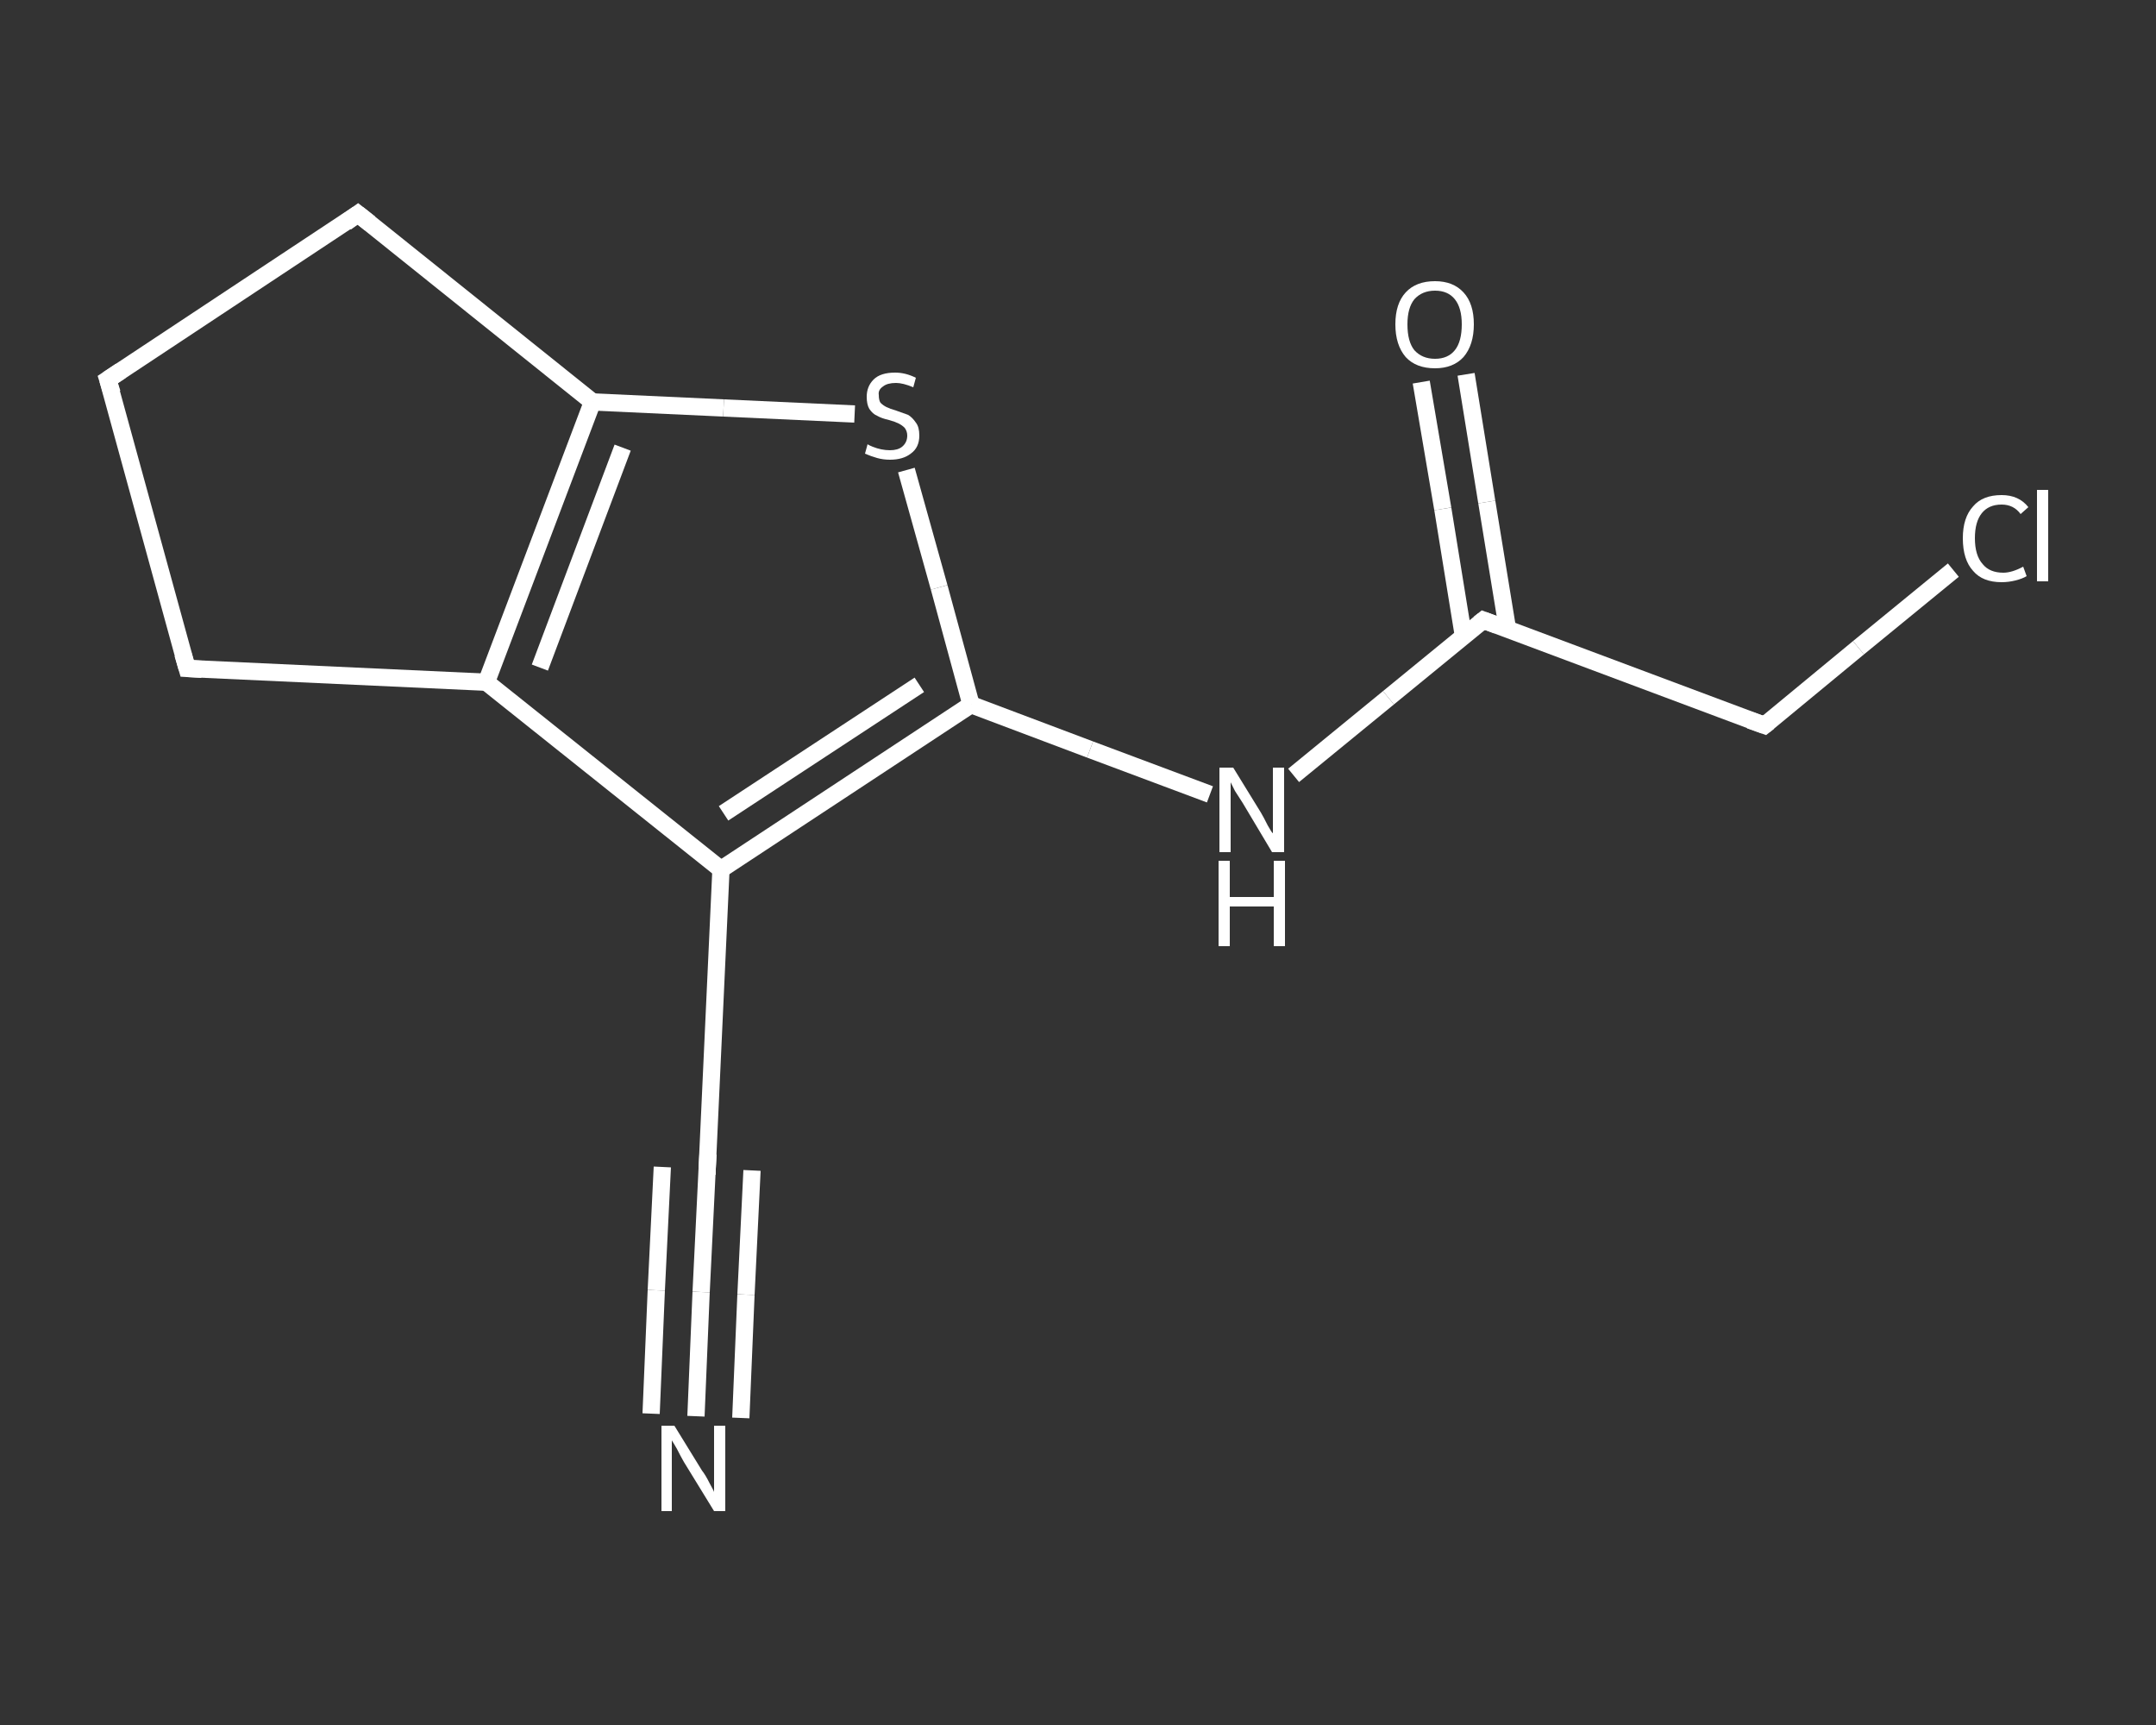 <?xml version='1.0' encoding='iso-8859-1'?>
<svg version='1.1' baseProfile='full'
              xmlns='http://www.w3.org/2000/svg'
                      xmlns:rdkit='http://www.rdkit.org/xml'
                      xmlns:xlink='http://www.w3.org/1999/xlink'
                  xml:space='preserve'
width='250px' height='200px' viewBox='0 0 250 200'>
<rect x="0" y="0" width="250" height="200" fill="#333333" stroke="none"/>
<!-- END OF HEADER -->
<rect style='opacity:1.0;fill:transparent;stroke:none' width='250.0' height='200.0' x='0.0' y='0.0'> </rect>
<path class='bond-0 atom-0 atom-1' d='M 80.7,164.2 L 81.3,149.8' style='fill:none;fill-rule:evenodd;stroke:#FFFFFF;stroke-width:2.0px;stroke-linecap:butt;stroke-linejoin:miter;stroke-opacity:1' />
<path class='bond-0 atom-0 atom-1' d='M 81.3,149.8 L 82.0,135.5' style='fill:none;fill-rule:evenodd;stroke:#FFFFFF;stroke-width:2.0px;stroke-linecap:butt;stroke-linejoin:miter;stroke-opacity:1' />
<path class='bond-0 atom-0 atom-1' d='M 75.5,163.9 L 76.1,149.6' style='fill:none;fill-rule:evenodd;stroke:#FFFFFF;stroke-width:2.0px;stroke-linecap:butt;stroke-linejoin:miter;stroke-opacity:1' />
<path class='bond-0 atom-0 atom-1' d='M 76.1,149.6 L 76.8,135.3' style='fill:none;fill-rule:evenodd;stroke:#FFFFFF;stroke-width:2.0px;stroke-linecap:butt;stroke-linejoin:miter;stroke-opacity:1' />
<path class='bond-0 atom-0 atom-1' d='M 85.9,164.4 L 86.5,150.1' style='fill:none;fill-rule:evenodd;stroke:#FFFFFF;stroke-width:2.0px;stroke-linecap:butt;stroke-linejoin:miter;stroke-opacity:1' />
<path class='bond-0 atom-0 atom-1' d='M 86.5,150.1 L 87.2,135.7' style='fill:none;fill-rule:evenodd;stroke:#FFFFFF;stroke-width:2.0px;stroke-linecap:butt;stroke-linejoin:miter;stroke-opacity:1' />
<path class='bond-1 atom-1 atom-2' d='M 82.0,135.5 L 83.6,100.8' style='fill:none;fill-rule:evenodd;stroke:#FFFFFF;stroke-width:2.0px;stroke-linecap:butt;stroke-linejoin:miter;stroke-opacity:1' />
<path class='bond-2 atom-2 atom-3' d='M 83.6,100.8 L 112.6,81.7' style='fill:none;fill-rule:evenodd;stroke:#FFFFFF;stroke-width:2.0px;stroke-linecap:butt;stroke-linejoin:miter;stroke-opacity:1' />
<path class='bond-2 atom-2 atom-3' d='M 83.9,94.3 L 106.6,79.4' style='fill:none;fill-rule:evenodd;stroke:#FFFFFF;stroke-width:2.0px;stroke-linecap:butt;stroke-linejoin:miter;stroke-opacity:1' />
<path class='bond-3 atom-3 atom-4' d='M 112.6,81.7 L 126.4,86.9' style='fill:none;fill-rule:evenodd;stroke:#FFFFFF;stroke-width:2.0px;stroke-linecap:butt;stroke-linejoin:miter;stroke-opacity:1' />
<path class='bond-3 atom-3 atom-4' d='M 126.4,86.9 L 140.3,92.1' style='fill:none;fill-rule:evenodd;stroke:#FFFFFF;stroke-width:2.0px;stroke-linecap:butt;stroke-linejoin:miter;stroke-opacity:1' />
<path class='bond-4 atom-4 atom-5' d='M 150.0,89.9 L 161.0,80.9' style='fill:none;fill-rule:evenodd;stroke:#FFFFFF;stroke-width:2.0px;stroke-linecap:butt;stroke-linejoin:miter;stroke-opacity:1' />
<path class='bond-4 atom-4 atom-5' d='M 161.0,80.9 L 172.0,71.9' style='fill:none;fill-rule:evenodd;stroke:#FFFFFF;stroke-width:2.0px;stroke-linecap:butt;stroke-linejoin:miter;stroke-opacity:1' />
<path class='bond-5 atom-5 atom-6' d='M 174.8,72.9 L 172.4,58.2' style='fill:none;fill-rule:evenodd;stroke:#FFFFFF;stroke-width:2.0px;stroke-linecap:butt;stroke-linejoin:miter;stroke-opacity:1' />
<path class='bond-5 atom-5 atom-6' d='M 172.4,58.2 L 170.0,43.4' style='fill:none;fill-rule:evenodd;stroke:#FFFFFF;stroke-width:2.0px;stroke-linecap:butt;stroke-linejoin:miter;stroke-opacity:1' />
<path class='bond-5 atom-5 atom-6' d='M 169.7,73.8 L 167.3,59.0' style='fill:none;fill-rule:evenodd;stroke:#FFFFFF;stroke-width:2.0px;stroke-linecap:butt;stroke-linejoin:miter;stroke-opacity:1' />
<path class='bond-5 atom-5 atom-6' d='M 167.3,59.0 L 164.8,44.3' style='fill:none;fill-rule:evenodd;stroke:#FFFFFF;stroke-width:2.0px;stroke-linecap:butt;stroke-linejoin:miter;stroke-opacity:1' />
<path class='bond-6 atom-5 atom-7' d='M 172.0,71.9 L 204.6,84.1' style='fill:none;fill-rule:evenodd;stroke:#FFFFFF;stroke-width:2.0px;stroke-linecap:butt;stroke-linejoin:miter;stroke-opacity:1' />
<path class='bond-7 atom-7 atom-8' d='M 204.6,84.1 L 215.5,75.1' style='fill:none;fill-rule:evenodd;stroke:#FFFFFF;stroke-width:2.0px;stroke-linecap:butt;stroke-linejoin:miter;stroke-opacity:1' />
<path class='bond-7 atom-7 atom-8' d='M 215.5,75.1 L 226.5,66.1' style='fill:none;fill-rule:evenodd;stroke:#FFFFFF;stroke-width:2.0px;stroke-linecap:butt;stroke-linejoin:miter;stroke-opacity:1' />
<path class='bond-8 atom-3 atom-9' d='M 112.6,81.7 L 108.9,68.1' style='fill:none;fill-rule:evenodd;stroke:#FFFFFF;stroke-width:2.0px;stroke-linecap:butt;stroke-linejoin:miter;stroke-opacity:1' />
<path class='bond-8 atom-3 atom-9' d='M 108.9,68.1 L 105.1,54.5' style='fill:none;fill-rule:evenodd;stroke:#FFFFFF;stroke-width:2.0px;stroke-linecap:butt;stroke-linejoin:miter;stroke-opacity:1' />
<path class='bond-9 atom-9 atom-10' d='M 99.1,48.0 L 83.9,47.3' style='fill:none;fill-rule:evenodd;stroke:#FFFFFF;stroke-width:2.0px;stroke-linecap:butt;stroke-linejoin:miter;stroke-opacity:1' />
<path class='bond-9 atom-9 atom-10' d='M 83.9,47.3 L 68.7,46.6' style='fill:none;fill-rule:evenodd;stroke:#FFFFFF;stroke-width:2.0px;stroke-linecap:butt;stroke-linejoin:miter;stroke-opacity:1' />
<path class='bond-10 atom-10 atom-11' d='M 68.7,46.6 L 56.4,79.1' style='fill:none;fill-rule:evenodd;stroke:#FFFFFF;stroke-width:2.0px;stroke-linecap:butt;stroke-linejoin:miter;stroke-opacity:1' />
<path class='bond-10 atom-10 atom-11' d='M 72.2,51.9 L 62.6,77.4' style='fill:none;fill-rule:evenodd;stroke:#FFFFFF;stroke-width:2.0px;stroke-linecap:butt;stroke-linejoin:miter;stroke-opacity:1' />
<path class='bond-11 atom-11 atom-12' d='M 56.4,79.1 L 21.7,77.5' style='fill:none;fill-rule:evenodd;stroke:#FFFFFF;stroke-width:2.0px;stroke-linecap:butt;stroke-linejoin:miter;stroke-opacity:1' />
<path class='bond-12 atom-12 atom-13' d='M 21.7,77.5 L 12.5,44.0' style='fill:none;fill-rule:evenodd;stroke:#FFFFFF;stroke-width:2.0px;stroke-linecap:butt;stroke-linejoin:miter;stroke-opacity:1' />
<path class='bond-13 atom-13 atom-14' d='M 12.5,44.0 L 41.5,24.8' style='fill:none;fill-rule:evenodd;stroke:#FFFFFF;stroke-width:2.0px;stroke-linecap:butt;stroke-linejoin:miter;stroke-opacity:1' />
<path class='bond-14 atom-11 atom-2' d='M 56.4,79.1 L 83.6,100.8' style='fill:none;fill-rule:evenodd;stroke:#FFFFFF;stroke-width:2.0px;stroke-linecap:butt;stroke-linejoin:miter;stroke-opacity:1' />
<path class='bond-15 atom-14 atom-10' d='M 41.5,24.8 L 68.7,46.6' style='fill:none;fill-rule:evenodd;stroke:#FFFFFF;stroke-width:2.0px;stroke-linecap:butt;stroke-linejoin:miter;stroke-opacity:1' />
<path d='M 82.0,136.2 L 82.0,135.5 L 82.1,133.8' style='fill:none;stroke:#FFFFFF;stroke-width:2.0px;stroke-linecap:butt;stroke-linejoin:miter;stroke-opacity:1;' />
<path d='M 171.5,72.3 L 172.0,71.9 L 173.6,72.5' style='fill:none;stroke:#FFFFFF;stroke-width:2.0px;stroke-linecap:butt;stroke-linejoin:miter;stroke-opacity:1;' />
<path d='M 202.9,83.5 L 204.6,84.1 L 205.1,83.7' style='fill:none;stroke:#FFFFFF;stroke-width:2.0px;stroke-linecap:butt;stroke-linejoin:miter;stroke-opacity:1;' />
<path d='M 23.4,77.6 L 21.7,77.5 L 21.2,75.8' style='fill:none;stroke:#FFFFFF;stroke-width:2.0px;stroke-linecap:butt;stroke-linejoin:miter;stroke-opacity:1;' />
<path d='M 13.0,45.6 L 12.5,44.0 L 14.0,43.0' style='fill:none;stroke:#FFFFFF;stroke-width:2.0px;stroke-linecap:butt;stroke-linejoin:miter;stroke-opacity:1;' />
<path d='M 40.1,25.8 L 41.5,24.8 L 42.9,25.9' style='fill:none;stroke:#FFFFFF;stroke-width:2.0px;stroke-linecap:butt;stroke-linejoin:miter;stroke-opacity:1;' />
<path class='atom-0' d='M 78.2 165.3
L 81.4 170.5
Q 81.8 171.0, 82.3 172.0
Q 82.8 172.9, 82.8 173.0
L 82.8 165.3
L 84.1 165.3
L 84.1 175.2
L 82.8 175.2
L 79.3 169.5
Q 78.9 168.8, 78.5 168.0
Q 78.1 167.3, 77.9 167.0
L 77.9 175.2
L 76.7 175.2
L 76.7 165.3
L 78.2 165.3
' fill='#FFFFFF'/>
<path class='atom-4' d='M 143.0 89.0
L 146.2 94.2
Q 146.5 94.7, 147.0 95.7
Q 147.5 96.6, 147.6 96.6
L 147.6 89.0
L 148.9 89.0
L 148.9 98.8
L 147.5 98.8
L 144.1 93.1
Q 143.7 92.5, 143.2 91.7
Q 142.8 90.9, 142.7 90.7
L 142.7 98.8
L 141.4 98.8
L 141.4 89.0
L 143.0 89.0
' fill='#FFFFFF'/>
<path class='atom-4' d='M 141.3 99.8
L 142.6 99.8
L 142.6 104.0
L 147.7 104.0
L 147.7 99.8
L 149.0 99.8
L 149.0 109.7
L 147.7 109.7
L 147.7 105.1
L 142.6 105.1
L 142.6 109.7
L 141.3 109.7
L 141.3 99.8
' fill='#FFFFFF'/>
<path class='atom-6' d='M 161.8 37.6
Q 161.8 35.2, 163.0 33.9
Q 164.2 32.6, 166.4 32.6
Q 168.5 32.6, 169.7 33.9
Q 170.9 35.2, 170.9 37.6
Q 170.9 40.0, 169.7 41.4
Q 168.5 42.7, 166.4 42.7
Q 164.2 42.7, 163.0 41.4
Q 161.8 40.0, 161.8 37.6
M 166.4 41.6
Q 167.9 41.6, 168.7 40.6
Q 169.5 39.6, 169.5 37.6
Q 169.5 35.7, 168.7 34.7
Q 167.9 33.7, 166.4 33.7
Q 164.9 33.7, 164.0 34.7
Q 163.2 35.7, 163.2 37.6
Q 163.2 39.6, 164.0 40.6
Q 164.9 41.6, 166.4 41.6
' fill='#FFFFFF'/>
<path class='atom-8' d='M 227.6 62.4
Q 227.6 60.0, 228.8 58.7
Q 229.9 57.4, 232.1 57.4
Q 234.1 57.4, 235.2 58.8
L 234.3 59.6
Q 233.5 58.5, 232.1 58.5
Q 230.6 58.5, 229.8 59.5
Q 229.0 60.5, 229.0 62.4
Q 229.0 64.4, 229.9 65.4
Q 230.7 66.4, 232.3 66.4
Q 233.3 66.4, 234.6 65.7
L 235.0 66.8
Q 234.5 67.1, 233.7 67.3
Q 232.9 67.5, 232.1 67.5
Q 229.9 67.5, 228.8 66.2
Q 227.6 64.9, 227.6 62.4
' fill='#FFFFFF'/>
<path class='atom-8' d='M 236.2 56.8
L 237.5 56.8
L 237.5 67.4
L 236.2 67.4
L 236.2 56.8
' fill='#FFFFFF'/>
<path class='atom-9' d='M 100.6 51.5
Q 100.7 51.6, 101.2 51.8
Q 101.7 52.0, 102.2 52.1
Q 102.7 52.2, 103.2 52.2
Q 104.1 52.2, 104.6 51.8
Q 105.2 51.3, 105.2 50.5
Q 105.2 50.0, 104.9 49.6
Q 104.6 49.3, 104.2 49.1
Q 103.8 48.9, 103.1 48.7
Q 102.2 48.5, 101.7 48.2
Q 101.2 48.0, 100.8 47.4
Q 100.5 46.9, 100.5 46.0
Q 100.5 44.8, 101.3 44.0
Q 102.1 43.2, 103.8 43.2
Q 105.0 43.2, 106.2 43.8
L 105.9 44.9
Q 104.7 44.4, 103.9 44.4
Q 102.9 44.4, 102.4 44.8
Q 101.8 45.2, 101.9 45.8
Q 101.9 46.4, 102.1 46.7
Q 102.4 47.0, 102.8 47.2
Q 103.2 47.4, 103.9 47.6
Q 104.7 47.9, 105.3 48.1
Q 105.8 48.4, 106.2 49.0
Q 106.6 49.5, 106.6 50.5
Q 106.6 51.9, 105.6 52.6
Q 104.7 53.3, 103.2 53.3
Q 102.4 53.3, 101.7 53.1
Q 101.0 52.9, 100.3 52.6
L 100.6 51.5
' fill='#FFFFFF'/>
</svg>
